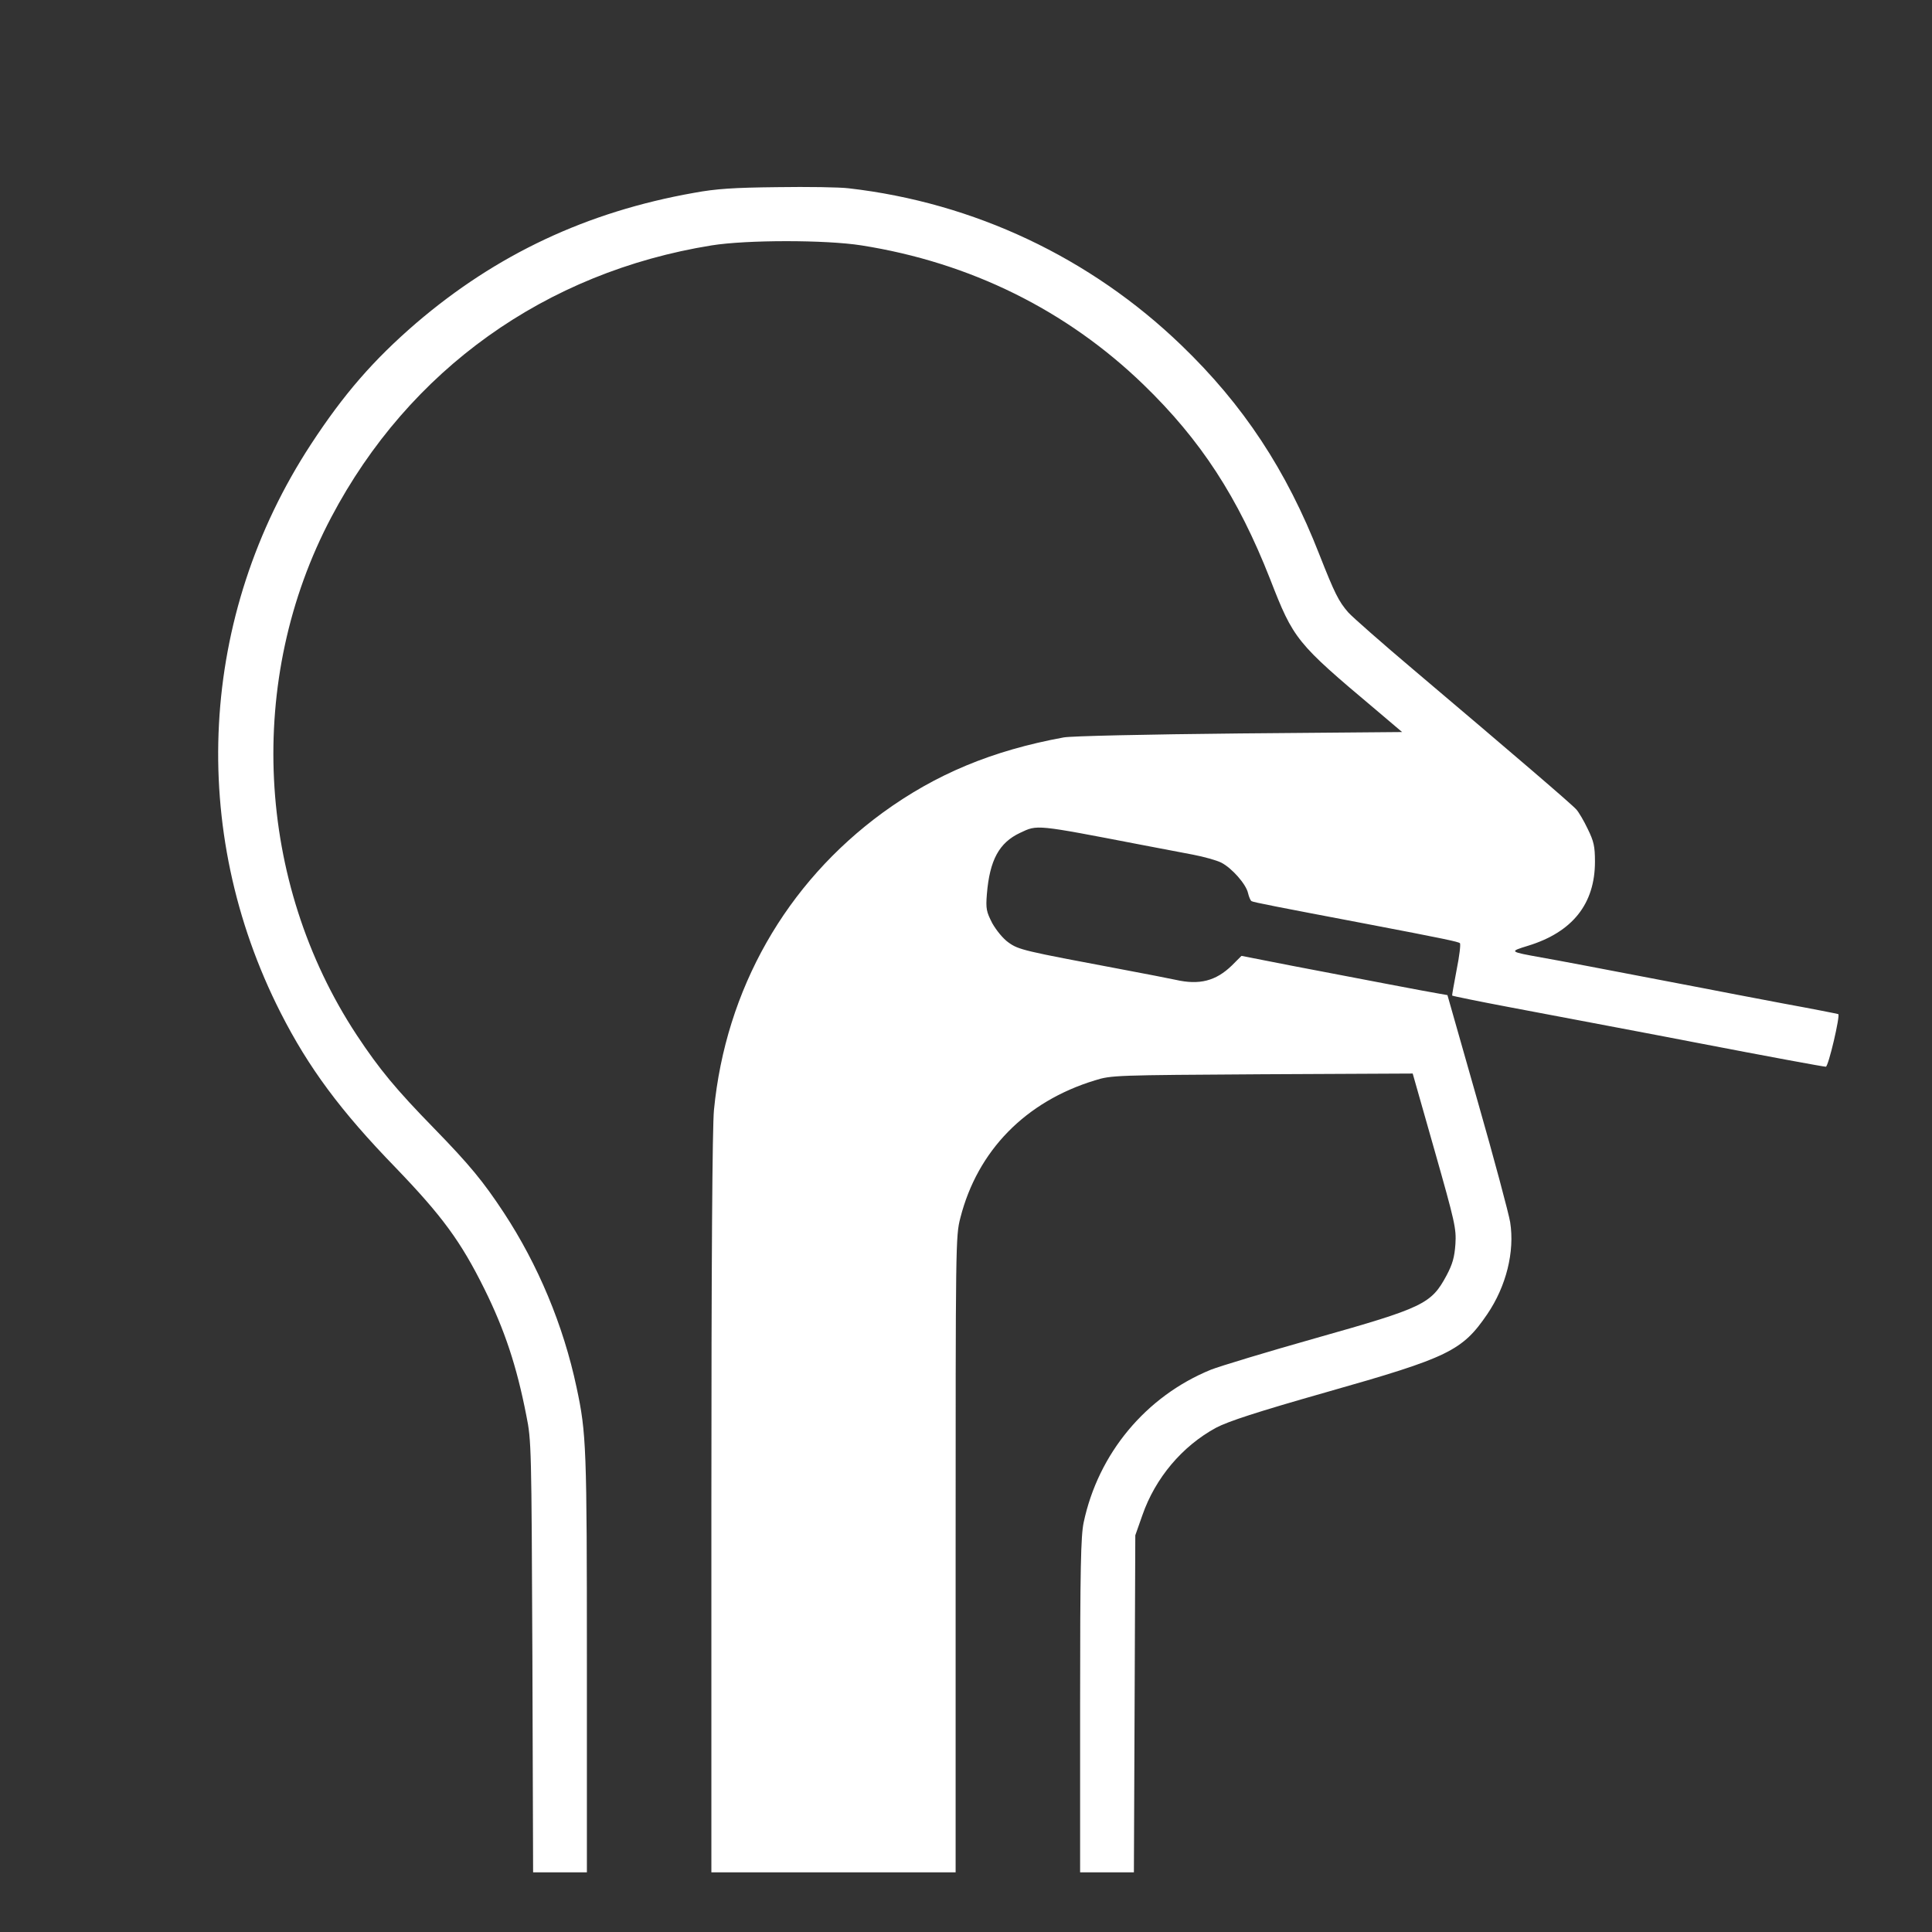 <svg width="62" height="62" viewBox="0 0 62 62" fill="none" xmlns="http://www.w3.org/2000/svg">
<rect x="0" y="0" width="62" height="62" fill="#333333" stroke="none"/>
<path d="M27.238 6.043C31.255 6.503 34.994 8.267 37.91 11.078C39.9 12.993 41.28 15.08 42.342 17.801C42.832 19.045 42.96 19.301 43.269 19.655C43.405 19.806 44.347 20.635 45.365 21.495C48.561 24.2 50.445 25.813 50.588 25.979C50.663 26.062 50.829 26.341 50.95 26.597C51.146 26.997 51.184 27.155 51.184 27.652C51.184 29.009 50.46 29.914 49.035 30.351C48.425 30.539 48.425 30.539 49.472 30.728C50.068 30.833 51.101 31.029 54.598 31.7C55.095 31.798 56.279 32.024 57.236 32.205C58.185 32.378 58.977 32.536 58.992 32.544C59.06 32.589 58.675 34.232 58.593 34.232C58.517 34.232 56.836 33.923 54.334 33.441C53.776 33.336 52.977 33.177 52.563 33.102C52.148 33.026 51.184 32.838 50.415 32.695C49.646 32.552 48.734 32.378 48.38 32.31C47.505 32.145 46.616 31.964 46.601 31.949C46.593 31.941 46.661 31.572 46.744 31.127C46.834 30.682 46.88 30.298 46.85 30.268C46.804 30.223 46.39 30.132 43.82 29.642C40.971 29.1 40.224 28.956 40.164 28.919C40.126 28.896 40.081 28.783 40.051 28.662C39.991 28.376 39.531 27.856 39.192 27.683C39.041 27.607 38.634 27.494 38.28 27.426C37.926 27.358 37.179 27.215 36.622 27.11C33.215 26.454 33.298 26.462 32.74 26.725C32.062 27.042 31.76 27.6 31.67 28.693C31.632 29.167 31.655 29.258 31.843 29.627C31.971 29.853 32.19 30.125 32.363 30.245C32.687 30.479 32.853 30.517 35.943 31.097C36.75 31.248 37.556 31.406 37.73 31.444C38.491 31.617 39.019 31.481 39.531 30.984L39.84 30.675L41.453 30.991C43.82 31.444 45.817 31.828 46.149 31.881L46.45 31.934L47.415 35.325C47.95 37.194 48.417 38.943 48.463 39.222C48.613 40.172 48.334 41.28 47.731 42.169C46.925 43.352 46.488 43.563 42.584 44.671C40.33 45.312 39.41 45.614 39.026 45.817C37.941 46.405 37.074 47.43 36.659 48.628L36.433 49.269L36.411 54.673L36.388 60.085H35.529H34.662V54.741C34.662 50.302 34.685 49.299 34.775 48.862C35.242 46.646 36.772 44.807 38.86 43.955C39.147 43.842 40.662 43.383 42.237 42.938C45.681 41.966 45.93 41.845 46.42 40.933C46.616 40.564 46.676 40.345 46.706 39.923C46.737 39.425 46.691 39.222 46.036 36.916L45.335 34.451L40.511 34.474C35.793 34.504 35.664 34.504 35.137 34.67C32.913 35.348 31.368 36.923 30.818 39.086C30.667 39.667 30.667 39.9 30.667 49.887V60.085H26.748H22.829V48.267C22.829 40.481 22.859 36.162 22.912 35.619C23.288 31.753 25.218 28.353 28.331 26.077C30.034 24.841 31.835 24.087 34.134 23.665C34.368 23.62 36.78 23.567 39.772 23.537L44.995 23.492L44.151 22.776C41.596 20.628 41.513 20.522 40.76 18.585C39.727 15.955 38.536 14.123 36.69 12.337C34.225 9.955 31.135 8.425 27.645 7.875C26.499 7.694 23.967 7.694 22.836 7.875C17.507 8.734 13.128 11.862 10.633 16.595C7.882 21.796 8.206 28.293 11.447 33.215C12.179 34.323 12.721 34.971 13.92 36.2C15.08 37.391 15.51 37.918 16.166 38.913C17.266 40.586 18.08 42.531 18.502 44.521C18.819 45.998 18.834 46.435 18.834 53.392V60.085H17.975H17.108L17.085 53.166C17.055 46.42 17.055 46.232 16.889 45.418C16.58 43.835 16.196 42.682 15.548 41.37C14.786 39.833 14.191 39.026 12.691 37.466C10.927 35.649 9.902 34.263 9.005 32.499C6.021 26.627 6.39 19.746 9.978 14.259C11.033 12.646 11.983 11.553 13.354 10.37C15.925 8.169 18.826 6.797 22.278 6.187C22.979 6.058 23.545 6.021 24.939 6.006C25.911 5.991 26.944 6.006 27.238 6.043Z" fill="white"/>
</svg>
